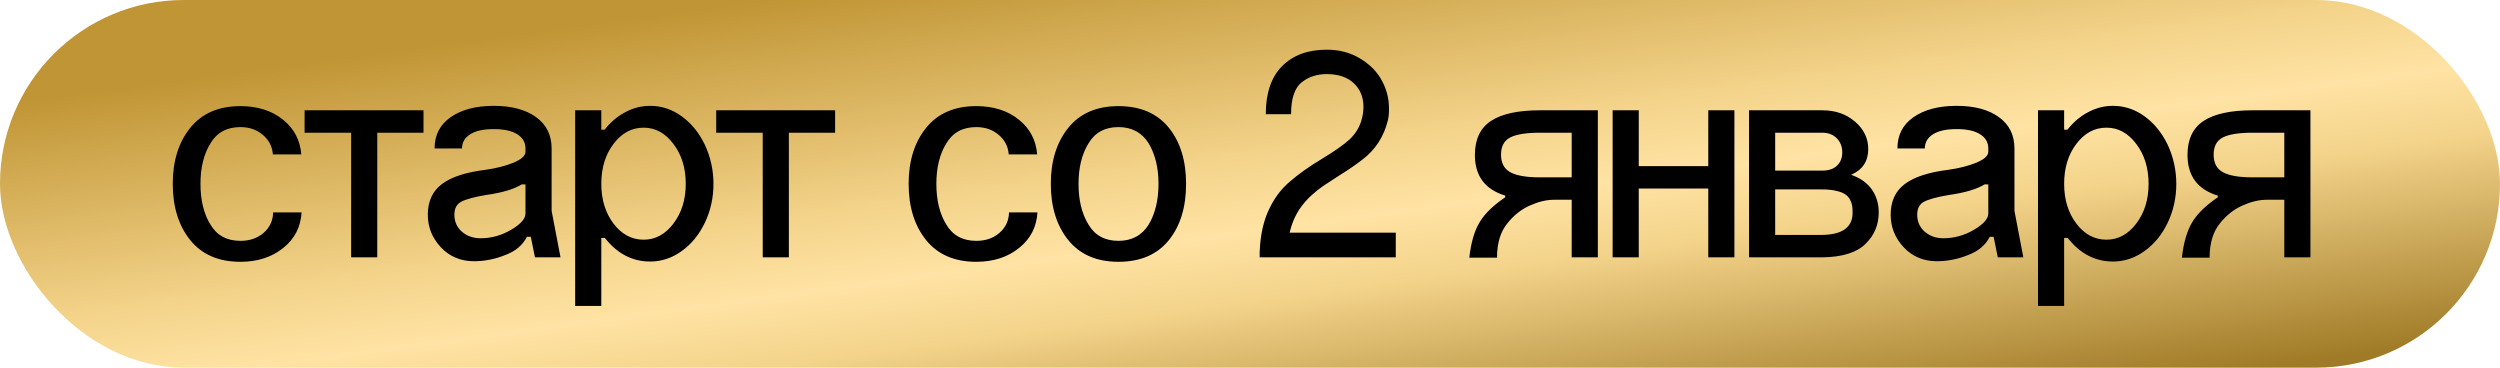 <?xml version="1.0" encoding="UTF-8"?> <svg xmlns="http://www.w3.org/2000/svg" width="136" height="20" viewBox="0 0 136 20" fill="none"><rect width="136" height="20" rx="10" fill="url(#paint0_linear_1995_1996)"></rect><path d="M16.391 8.398H14.844C14.812 7.971 14.63 7.617 14.297 7.336C13.969 7.055 13.562 6.914 13.078 6.914C12.338 6.914 11.794 7.211 11.445 7.805C11.086 8.388 10.906 9.12 10.906 10C10.906 10.891 11.086 11.628 11.445 12.211C11.794 12.805 12.338 13.102 13.078 13.102C13.588 13.102 14.01 12.956 14.344 12.664C14.677 12.372 14.849 12.003 14.859 11.555H16.406C16.359 12.346 16.029 12.99 15.414 13.484C14.789 13.99 14.01 14.242 13.078 14.242C11.891 14.242 10.979 13.846 10.344 13.055C9.714 12.268 9.398 11.25 9.398 10C9.398 8.76 9.714 7.747 10.344 6.961C10.979 6.169 11.891 5.773 13.078 5.773C14.01 5.773 14.779 6.016 15.383 6.5C15.992 6.984 16.328 7.617 16.391 8.398ZM19.102 14V7.219H16.57V6H23.039V7.219H20.523V14H19.102ZM28.586 8.258V8.078C28.586 7.75 28.438 7.492 28.141 7.305C27.849 7.117 27.422 7.023 26.859 7.023C26.302 7.023 25.875 7.117 25.578 7.305C25.281 7.492 25.133 7.75 25.133 8.078H23.641C23.641 7.349 23.932 6.781 24.516 6.375C25.104 5.964 25.885 5.758 26.859 5.758C27.828 5.758 28.594 5.961 29.156 6.367C29.724 6.773 30.008 7.344 30.008 8.078V11.469L30.492 14H29.102L28.875 12.883H28.664C28.435 13.336 28.042 13.667 27.484 13.875C26.927 14.099 26.362 14.211 25.789 14.211C25.06 14.211 24.458 13.958 23.984 13.453C23.51 12.948 23.273 12.357 23.273 11.68C23.273 10.95 23.531 10.393 24.047 10.008C24.562 9.622 25.357 9.365 26.43 9.234C26.992 9.156 27.492 9.029 27.93 8.852C28.367 8.669 28.586 8.471 28.586 8.258ZM24.719 11.68C24.719 12.055 24.854 12.362 25.125 12.602C25.401 12.841 25.74 12.961 26.141 12.961C26.729 12.961 27.284 12.807 27.805 12.5C28.326 12.193 28.586 11.898 28.586 11.617V10.031H28.383C27.966 10.292 27.315 10.484 26.43 10.609C25.784 10.719 25.336 10.841 25.086 10.977C24.841 11.107 24.719 11.341 24.719 11.68ZM31.289 6H32.711V7.055H32.891C33.214 6.643 33.589 6.326 34.016 6.102C34.443 5.872 34.893 5.758 35.367 5.758C35.992 5.758 36.565 5.948 37.086 6.328C37.607 6.703 38.026 7.219 38.344 7.875C38.656 8.547 38.812 9.255 38.812 10C38.812 10.76 38.656 11.466 38.344 12.117C38.036 12.763 37.617 13.276 37.086 13.656C36.56 14.037 35.987 14.227 35.367 14.227C34.398 14.227 33.578 13.8 32.906 12.945H32.711V16.641H31.289V6ZM32.711 10C32.711 10.854 32.932 11.575 33.375 12.164C33.818 12.747 34.365 13.039 35.016 13.039C35.651 13.039 36.19 12.747 36.633 12.164C37.081 11.575 37.305 10.854 37.305 10C37.305 9.141 37.081 8.417 36.633 7.828C36.19 7.24 35.651 6.945 35.016 6.945C34.365 6.945 33.818 7.24 33.375 7.828C32.932 8.411 32.711 9.135 32.711 10ZM41.492 14V7.219H38.961V6H45.43V7.219H42.914V14H41.492ZM56.422 8.398H54.875C54.844 7.971 54.661 7.617 54.328 7.336C54 7.055 53.594 6.914 53.109 6.914C52.37 6.914 51.825 7.211 51.477 7.805C51.117 8.388 50.938 9.12 50.938 10C50.938 10.891 51.117 11.628 51.477 12.211C51.825 12.805 52.37 13.102 53.109 13.102C53.62 13.102 54.042 12.956 54.375 12.664C54.708 12.372 54.88 12.003 54.891 11.555H56.438C56.391 12.346 56.06 12.99 55.445 13.484C54.82 13.99 54.042 14.242 53.109 14.242C51.922 14.242 51.01 13.846 50.375 13.055C49.745 12.268 49.43 11.25 49.43 10C49.43 8.76 49.745 7.747 50.375 6.961C51.01 6.169 51.922 5.773 53.109 5.773C54.042 5.773 54.81 6.016 55.414 6.5C56.023 6.984 56.359 7.617 56.422 8.398ZM57.164 10C57.164 8.76 57.479 7.747 58.109 6.961C58.745 6.169 59.656 5.773 60.844 5.773C62.042 5.773 62.958 6.169 63.594 6.961C64.213 7.737 64.523 8.75 64.523 10C64.523 11.26 64.213 12.279 63.594 13.055C62.958 13.846 62.042 14.242 60.844 14.242C59.656 14.242 58.745 13.846 58.109 13.055C57.479 12.268 57.164 11.25 57.164 10ZM58.672 10C58.672 10.891 58.852 11.628 59.211 12.211C59.56 12.805 60.104 13.102 60.844 13.102C61.573 13.102 62.122 12.805 62.492 12.211C62.846 11.612 63.023 10.875 63.023 10C63.023 9.135 62.846 8.404 62.492 7.805C62.122 7.211 61.573 6.914 60.844 6.914C60.104 6.914 59.56 7.211 59.211 7.805C58.852 8.388 58.672 9.12 58.672 10ZM70.234 6.211H68.859C68.859 5.065 69.154 4.195 69.742 3.602C70.336 3.003 71.146 2.703 72.172 2.703C72.854 2.703 73.458 2.862 73.984 3.18C74.51 3.492 74.904 3.888 75.164 4.367C75.43 4.846 75.562 5.359 75.562 5.906C75.562 6.172 75.542 6.385 75.5 6.547C75.281 7.438 74.818 8.151 74.109 8.688C73.713 8.99 73.307 9.268 72.891 9.523C72.474 9.789 72.167 9.99 71.969 10.125C71.771 10.26 71.56 10.43 71.336 10.633C71.117 10.836 70.922 11.057 70.75 11.297C70.479 11.677 70.281 12.13 70.156 12.656H75.93V14H68.523C68.523 13.042 68.672 12.219 68.969 11.531C69.271 10.844 69.672 10.292 70.172 9.875C70.662 9.453 71.242 9.042 71.914 8.641C72.602 8.224 73.102 7.872 73.414 7.586C73.727 7.294 73.943 6.948 74.062 6.547C74.135 6.292 74.172 6.049 74.172 5.82C74.172 5.284 73.995 4.852 73.641 4.523C73.292 4.195 72.802 4.031 72.172 4.031C71.641 4.031 71.188 4.18 70.812 4.477C70.427 4.784 70.234 5.362 70.234 6.211ZM86.922 14H85.5V10.867H84.539C84.133 10.867 83.695 10.971 83.227 11.18C82.758 11.388 82.352 11.708 82.008 12.141C81.628 12.599 81.438 13.224 81.438 14.016H79.93C80.023 13.182 80.216 12.531 80.508 12.062C80.789 11.604 81.247 11.162 81.883 10.734V10.641C80.784 10.307 80.234 9.57 80.234 8.43C80.234 7.581 80.526 6.964 81.109 6.578C81.698 6.193 82.586 6 83.773 6H86.922V14ZM81.656 8.414C81.656 8.872 81.828 9.193 82.172 9.375C82.516 9.557 83.049 9.648 83.773 9.648H85.5V7.219H83.773C83.034 7.219 82.495 7.305 82.156 7.477C81.823 7.648 81.656 7.961 81.656 8.414ZM87.727 14V6H89.148V9.039H92.93V6H94.352V14H92.93V10.258H89.148V14H87.727ZM96.57 9.281H99.133C99.477 9.281 99.742 9.193 99.93 9.016C100.122 8.833 100.219 8.591 100.219 8.289C100.219 7.982 100.12 7.727 99.922 7.523C99.724 7.32 99.456 7.219 99.117 7.219H96.57V9.281ZM95.148 14V6H99.133C99.846 6 100.44 6.206 100.914 6.617C101.393 7.029 101.633 7.526 101.633 8.109C101.633 8.771 101.323 9.237 100.703 9.508C101.214 9.69 101.591 9.961 101.836 10.32C102.081 10.675 102.203 11.086 102.203 11.555C102.203 12.232 101.964 12.802 101.484 13.266C101.01 13.74 100.227 13.984 99.133 14H95.148ZM96.57 12.781H99.055C100.206 12.781 100.781 12.378 100.781 11.57C100.781 11.419 100.773 11.294 100.758 11.195C100.742 11.091 100.703 10.979 100.641 10.859C100.578 10.74 100.49 10.643 100.375 10.57C100.266 10.492 100.104 10.43 99.891 10.383C99.682 10.331 99.43 10.305 99.133 10.305H96.57V12.781ZM108.164 8.258V8.078C108.164 7.75 108.016 7.492 107.719 7.305C107.427 7.117 107 7.023 106.438 7.023C105.88 7.023 105.453 7.117 105.156 7.305C104.859 7.492 104.711 7.75 104.711 8.078H103.219C103.219 7.349 103.51 6.781 104.094 6.375C104.682 5.964 105.464 5.758 106.438 5.758C107.406 5.758 108.172 5.961 108.734 6.367C109.302 6.773 109.586 7.344 109.586 8.078V11.469L110.07 14H108.68L108.453 12.883H108.242C108.013 13.336 107.62 13.667 107.062 13.875C106.505 14.099 105.94 14.211 105.367 14.211C104.638 14.211 104.036 13.958 103.562 13.453C103.089 12.948 102.852 12.357 102.852 11.68C102.852 10.95 103.109 10.393 103.625 10.008C104.141 9.622 104.935 9.365 106.008 9.234C106.57 9.156 107.07 9.029 107.508 8.852C107.945 8.669 108.164 8.471 108.164 8.258ZM104.297 11.68C104.297 12.055 104.432 12.362 104.703 12.602C104.979 12.841 105.318 12.961 105.719 12.961C106.307 12.961 106.862 12.807 107.383 12.5C107.904 12.193 108.164 11.898 108.164 11.617V10.031H107.961C107.544 10.292 106.893 10.484 106.008 10.609C105.362 10.719 104.914 10.841 104.664 10.977C104.419 11.107 104.297 11.341 104.297 11.68ZM110.867 6H112.289V7.055H112.469C112.792 6.643 113.167 6.326 113.594 6.102C114.021 5.872 114.471 5.758 114.945 5.758C115.57 5.758 116.143 5.948 116.664 6.328C117.185 6.703 117.604 7.219 117.922 7.875C118.234 8.547 118.391 9.255 118.391 10C118.391 10.76 118.234 11.466 117.922 12.117C117.615 12.763 117.195 13.276 116.664 13.656C116.138 14.037 115.565 14.227 114.945 14.227C113.977 14.227 113.156 13.8 112.484 12.945H112.289V16.641H110.867V6ZM112.289 10C112.289 10.854 112.51 11.575 112.953 12.164C113.396 12.747 113.943 13.039 114.594 13.039C115.229 13.039 115.768 12.747 116.211 12.164C116.659 11.575 116.883 10.854 116.883 10C116.883 9.141 116.659 8.417 116.211 7.828C115.768 7.24 115.229 6.945 114.594 6.945C113.943 6.945 113.396 7.24 112.953 7.828C112.51 8.411 112.289 9.135 112.289 10ZM125.688 14H124.266V10.867H123.305C122.898 10.867 122.461 10.971 121.992 11.18C121.523 11.388 121.117 11.708 120.773 12.141C120.393 12.599 120.203 13.224 120.203 14.016H118.695C118.789 13.182 118.982 12.531 119.273 12.062C119.555 11.604 120.013 11.162 120.648 10.734V10.641C119.549 10.307 119 9.57 119 8.43C119 7.581 119.292 6.964 119.875 6.578C120.464 6.193 121.352 6 122.539 6H125.688V14ZM120.422 8.414C120.422 8.872 120.594 9.193 120.938 9.375C121.281 9.557 121.815 9.648 122.539 9.648H124.266V7.219H122.539C121.799 7.219 121.26 7.305 120.922 7.477C120.589 7.648 120.422 7.961 120.422 8.414Z" fill="black"></path><defs><linearGradient id="paint0_linear_1995_1996" x1="65.904" y1="-3.291" x2="70.067" y2="27.219" gradientUnits="userSpaceOnUse"><stop stop-color="#C09535"></stop><stop offset="0.391" stop-color="#F4D48B"></stop><stop offset="0.521" stop-color="#FFE3A4"></stop><stop offset="0.641" stop-color="#F4D48B"></stop><stop offset="1" stop-color="#A07B27"></stop></linearGradient></defs></svg> 